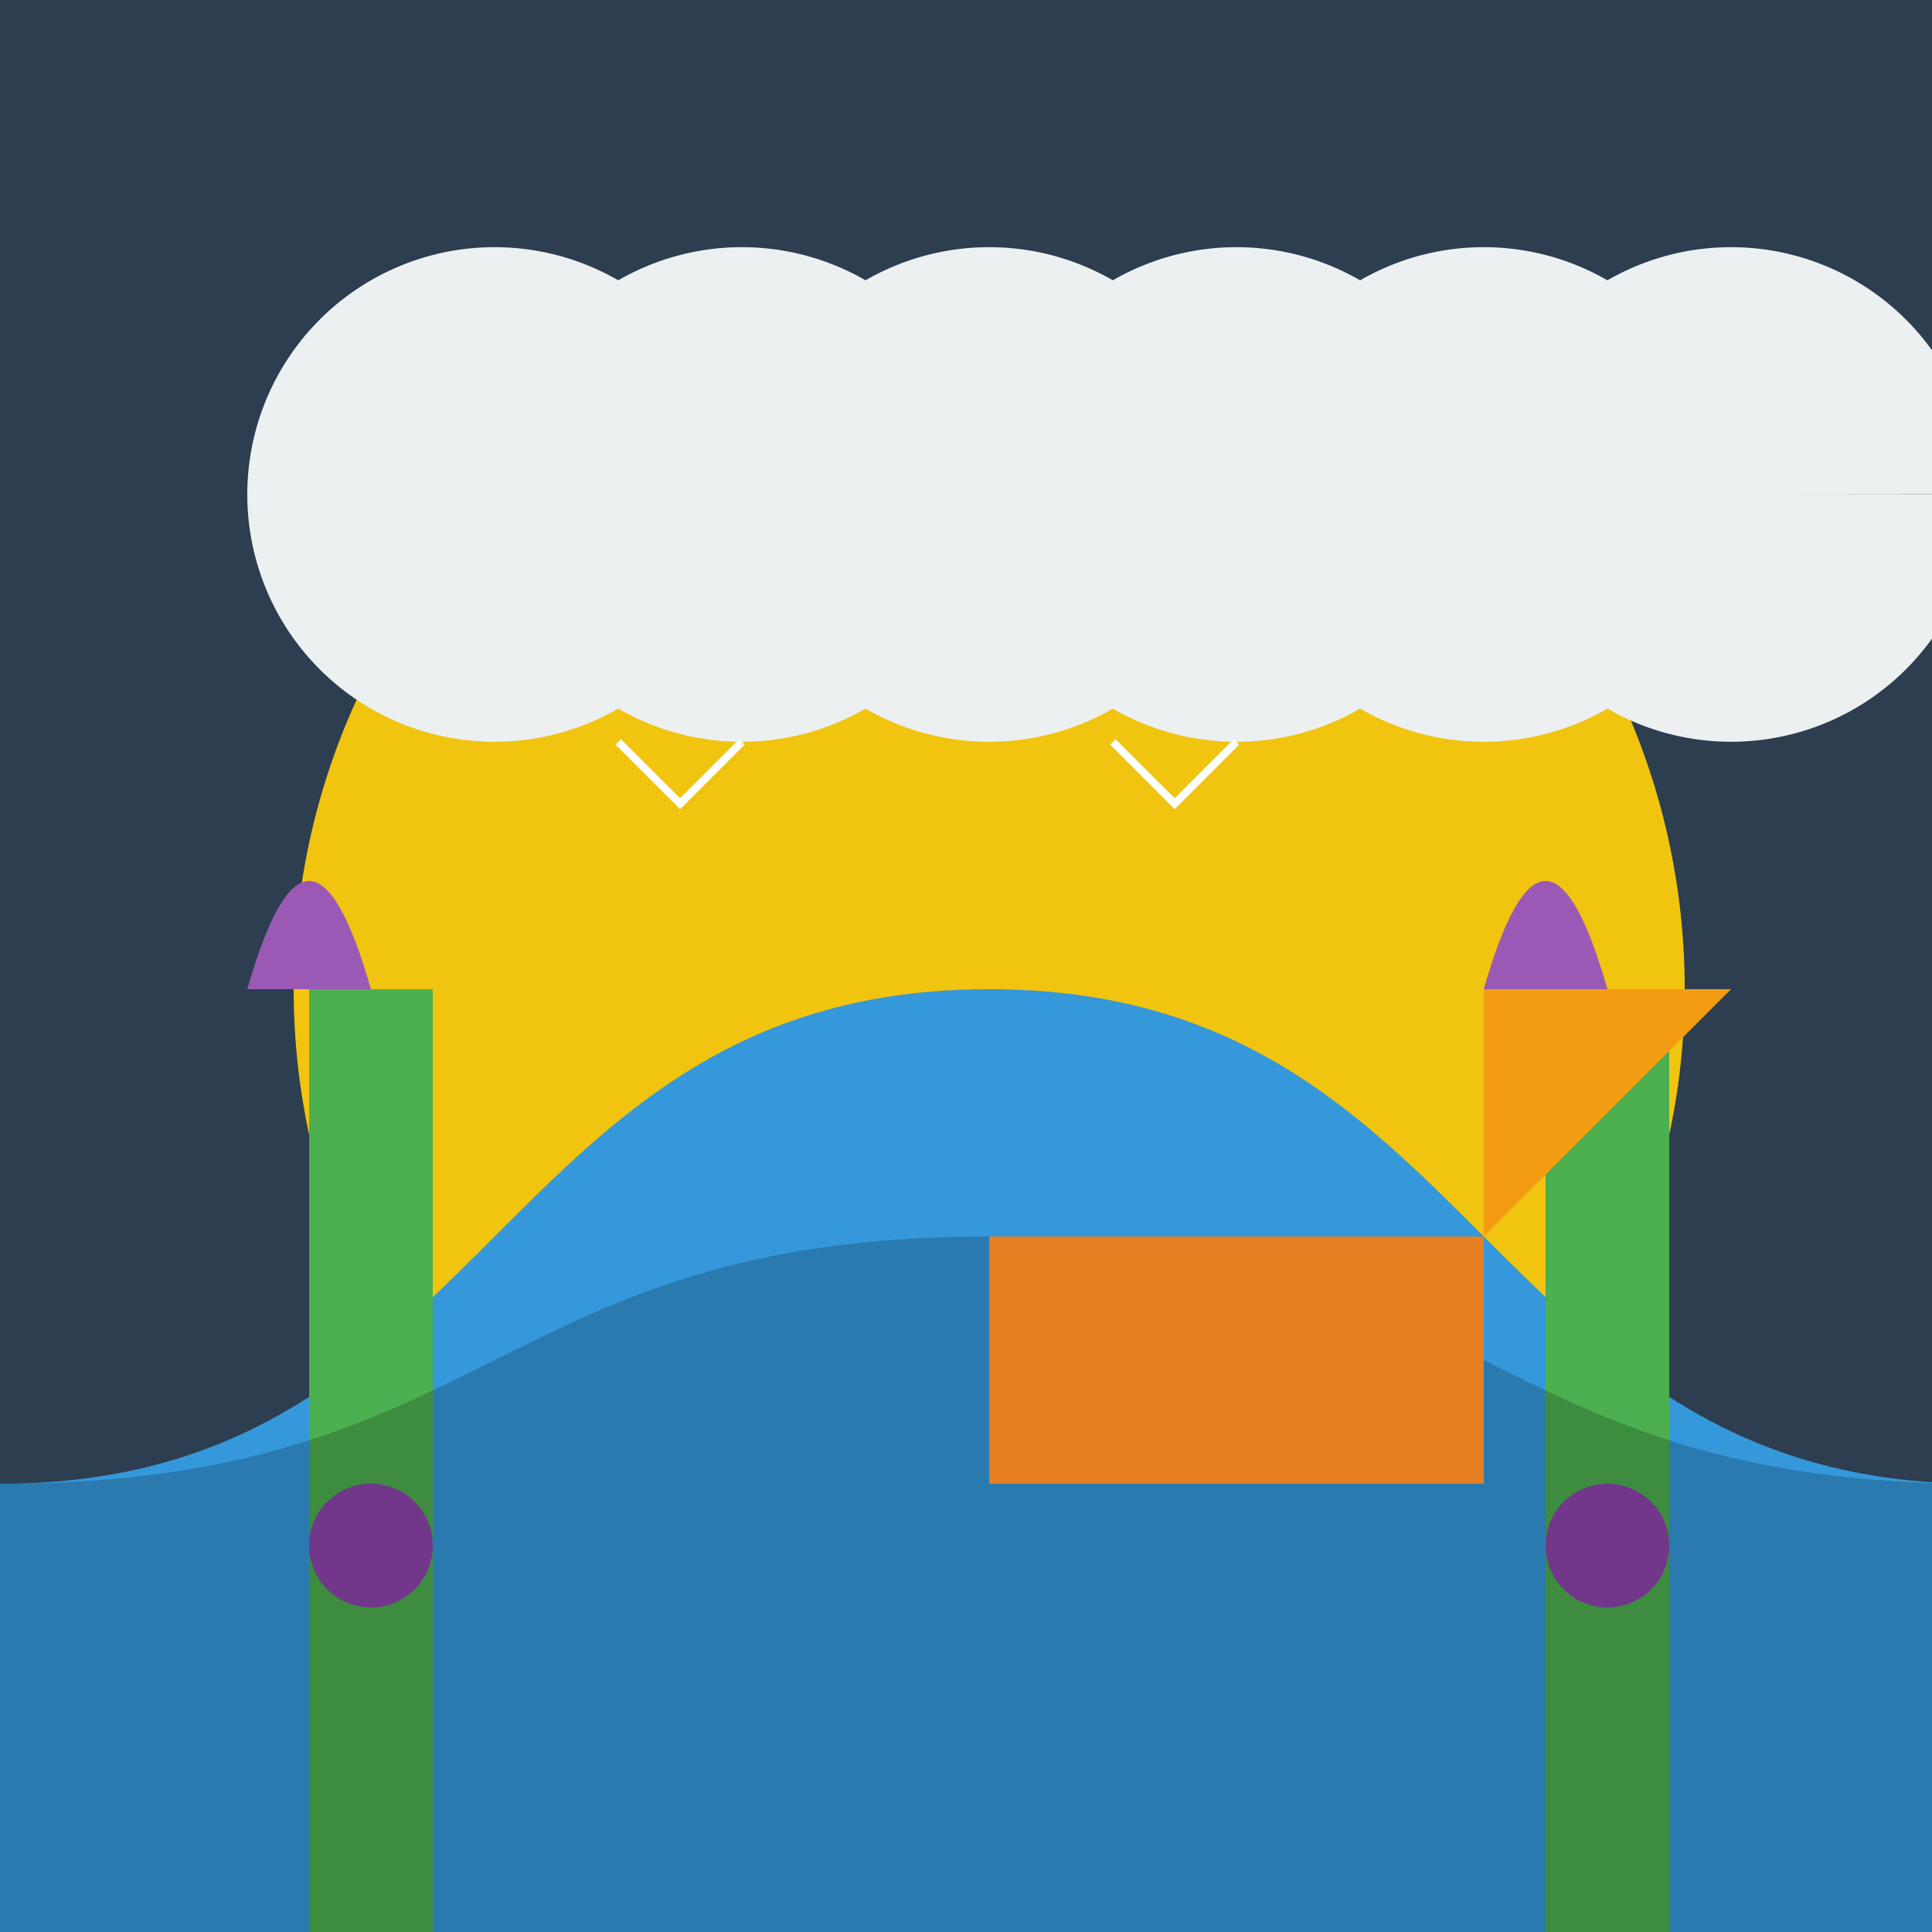 <!--

Generated by DrawGPT.
Free, open source, AI generated images in SVG, PNG, and HTML Canvas format.
https://drawgpt.ai

Created: 2023-12-28T18:10:11.729Z
Link: https://drawgpt.ai/prompt/144206/

-->
<svg xmlns="http://www.w3.org/2000/svg" xmlns:xlink="http://www.w3.org/1999/xlink" width="500" height="500"><defs/><g><rect fill="#2c3e50" stroke="none" x="0" y="0" width="512" height="512"/><path fill="#f1c40f" stroke="none" paint-order="stroke fill markers" d=" M 436 256 A 180 180 0 1 1 436 255.82"/><path fill="#3498db" stroke="none" paint-order="stroke fill markers" d=" M 0 384 C 128 384 128 256 256 256 C 384 256 384 384 512 384 L 512 512 L 0 512 Z"/><rect fill="#4caf50" stroke="none" x="80" y="256" width="32" height="256"/><rect fill="#4caf50" stroke="none" x="400" y="256" width="32" height="256"/><path fill="#8e44ad" stroke="none" paint-order="stroke fill markers" d=" M 112 400 A 16 16 0 1 1 112 399.984 L 432 400 A 16 16 0 1 1 432 399.984 Z"/><path fill="#9b59b6" stroke="none" paint-order="stroke fill markers" d=" M 64 256 Q 80 200 96 256 L 80 256 M 384 256 Q 400 200 416 256 L 400 256"/><path fill="rgb(0,0,0)" stroke="none" paint-order="stroke fill markers" d=" M 0 384 C 128 384 128 320 256 320 C 384 320 384 384 512 384 L 512 512 L 0 512 Z" fill-opacity="0.2"/><rect fill="#e67e22" stroke="none" x="256" y="320" width="128" height="64"/><path fill="#f39c12" stroke="none" paint-order="stroke fill markers" d=" M 384 320 L 384 256 L 448 256 Z"/><path fill="#ecf0f1" stroke="none" paint-order="stroke fill markers" d=" M 192 128 A 64 64 0 1 1 192 127.936 L 256 128 A 64 64 0 1 1 256 127.936 L 320 128 A 64 64 0 1 1 320 127.936 L 384 128 A 64 64 0 1 1 384 127.936 L 448 128 A 64 64 0 1 1 448 127.936 L 512 128 A 64 64 0 1 1 512 127.936"/><path fill="none" stroke="#ffffff" paint-order="fill stroke markers" d=" M 192 192 L 176 208 L 160 192 M 320 192 L 304 208 L 288 192" stroke-miterlimit="10" stroke-width="2" stroke-dasharray=""/></g></svg>